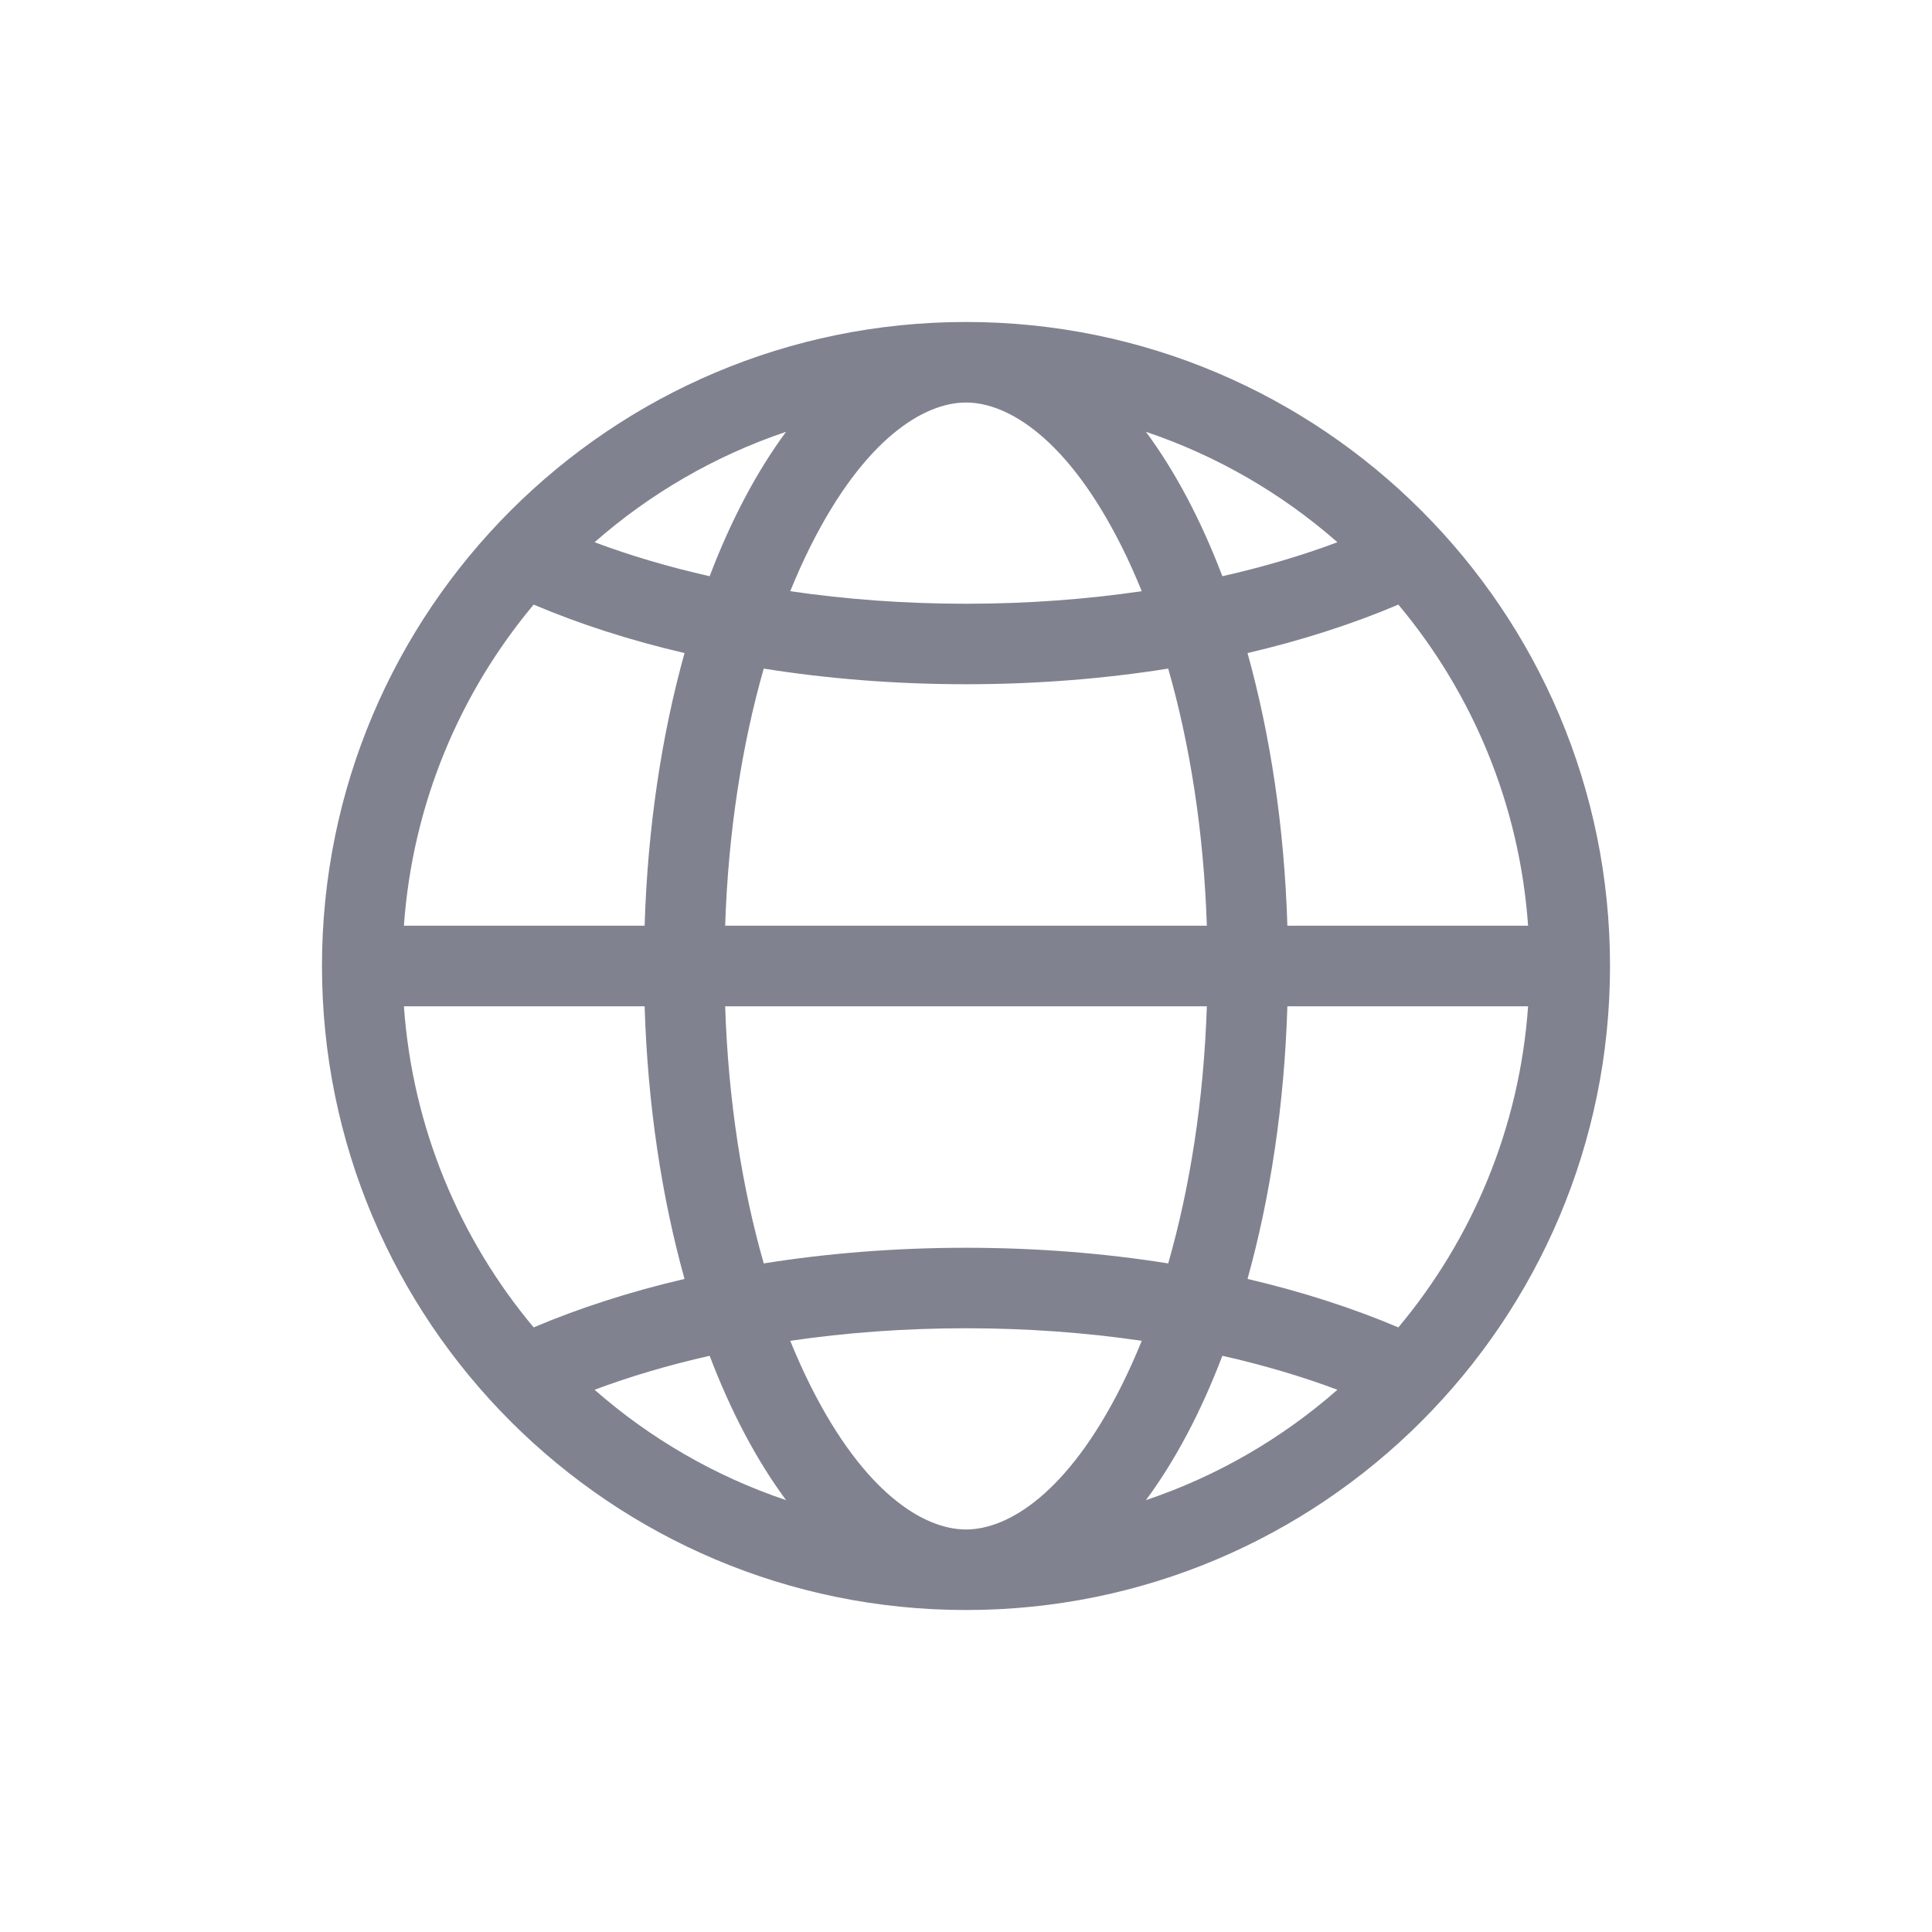 <svg width="32" height="32" viewBox="0 0 32 32" fill="none" xmlns="http://www.w3.org/2000/svg">
<path fill-rule="evenodd" clip-rule="evenodd" d="M16 26.667C21.891 26.667 26.667 21.891 26.667 16C26.667 10.109 21.891 5.333 16 5.333C10.109 5.333 5.333 10.109 5.333 16C5.333 21.891 10.109 26.667 16 26.667ZM23.161 21.986C24.384 20.525 25.168 18.684 25.31 16.667H21.323C21.273 18.299 21.039 19.831 20.663 21.183C21.564 21.394 22.403 21.664 23.161 21.986ZM22.152 23.019C21.566 22.799 20.927 22.61 20.246 22.456C19.893 23.384 19.465 24.193 18.98 24.847C20.161 24.45 21.236 23.823 22.152 23.019ZM19.349 20.926C19.707 19.678 19.938 18.232 19.989 16.667H12.011C12.062 18.232 12.293 19.678 12.65 20.926C13.711 20.757 14.837 20.667 16 20.667C17.163 20.667 18.289 20.757 19.349 20.926ZM13.089 22.208C14.008 22.073 14.985 22 16 22C17.015 22 17.992 22.073 18.911 22.208C18.806 22.467 18.695 22.713 18.579 22.946C17.684 24.735 16.696 25.333 16 25.333C15.304 25.333 14.316 24.735 13.421 22.946C13.305 22.713 13.194 22.467 13.089 22.208ZM11.338 21.183C10.961 19.831 10.727 18.299 10.677 16.667H6.69C6.833 18.684 7.616 20.525 8.839 21.986C9.597 21.664 10.436 21.394 11.338 21.183ZM9.848 23.019C10.434 22.799 11.073 22.61 11.754 22.456C12.107 23.384 12.535 24.193 13.02 24.847C11.839 24.45 10.764 23.823 9.848 23.019ZM13.02 7.152C11.839 7.55 10.764 8.177 9.848 8.981C10.434 9.201 11.073 9.39 11.754 9.544C12.107 8.616 12.535 7.807 13.02 7.152ZM6.69 15.333C6.833 13.316 7.616 11.475 8.839 10.014C9.597 10.336 10.436 10.606 11.338 10.817C10.961 12.169 10.727 13.701 10.677 15.333H6.69ZM12.011 15.333C12.062 13.768 12.293 12.322 12.65 11.074C13.711 11.243 14.837 11.333 16 11.333C17.163 11.333 18.289 11.243 19.349 11.074C19.707 12.322 19.938 13.768 19.989 15.333H12.011ZM21.323 15.333C21.273 13.701 21.039 12.169 20.663 10.817C21.564 10.606 22.403 10.336 23.161 10.014C24.384 11.475 25.168 13.316 25.31 15.333H21.323ZM20.246 9.544C20.927 9.39 21.566 9.201 22.152 8.981C21.236 8.177 20.161 7.55 18.98 7.152C19.465 7.807 19.893 8.616 20.246 9.544ZM16 10C17.015 10 17.991 9.927 18.911 9.792C18.806 9.533 18.695 9.286 18.579 9.054C17.684 7.265 16.696 6.667 16 6.667C15.304 6.667 14.316 7.265 13.421 9.054C13.305 9.286 13.194 9.533 13.089 9.792C14.009 9.927 14.985 10 16 10Z" fill="#80828F"/>
</svg>

